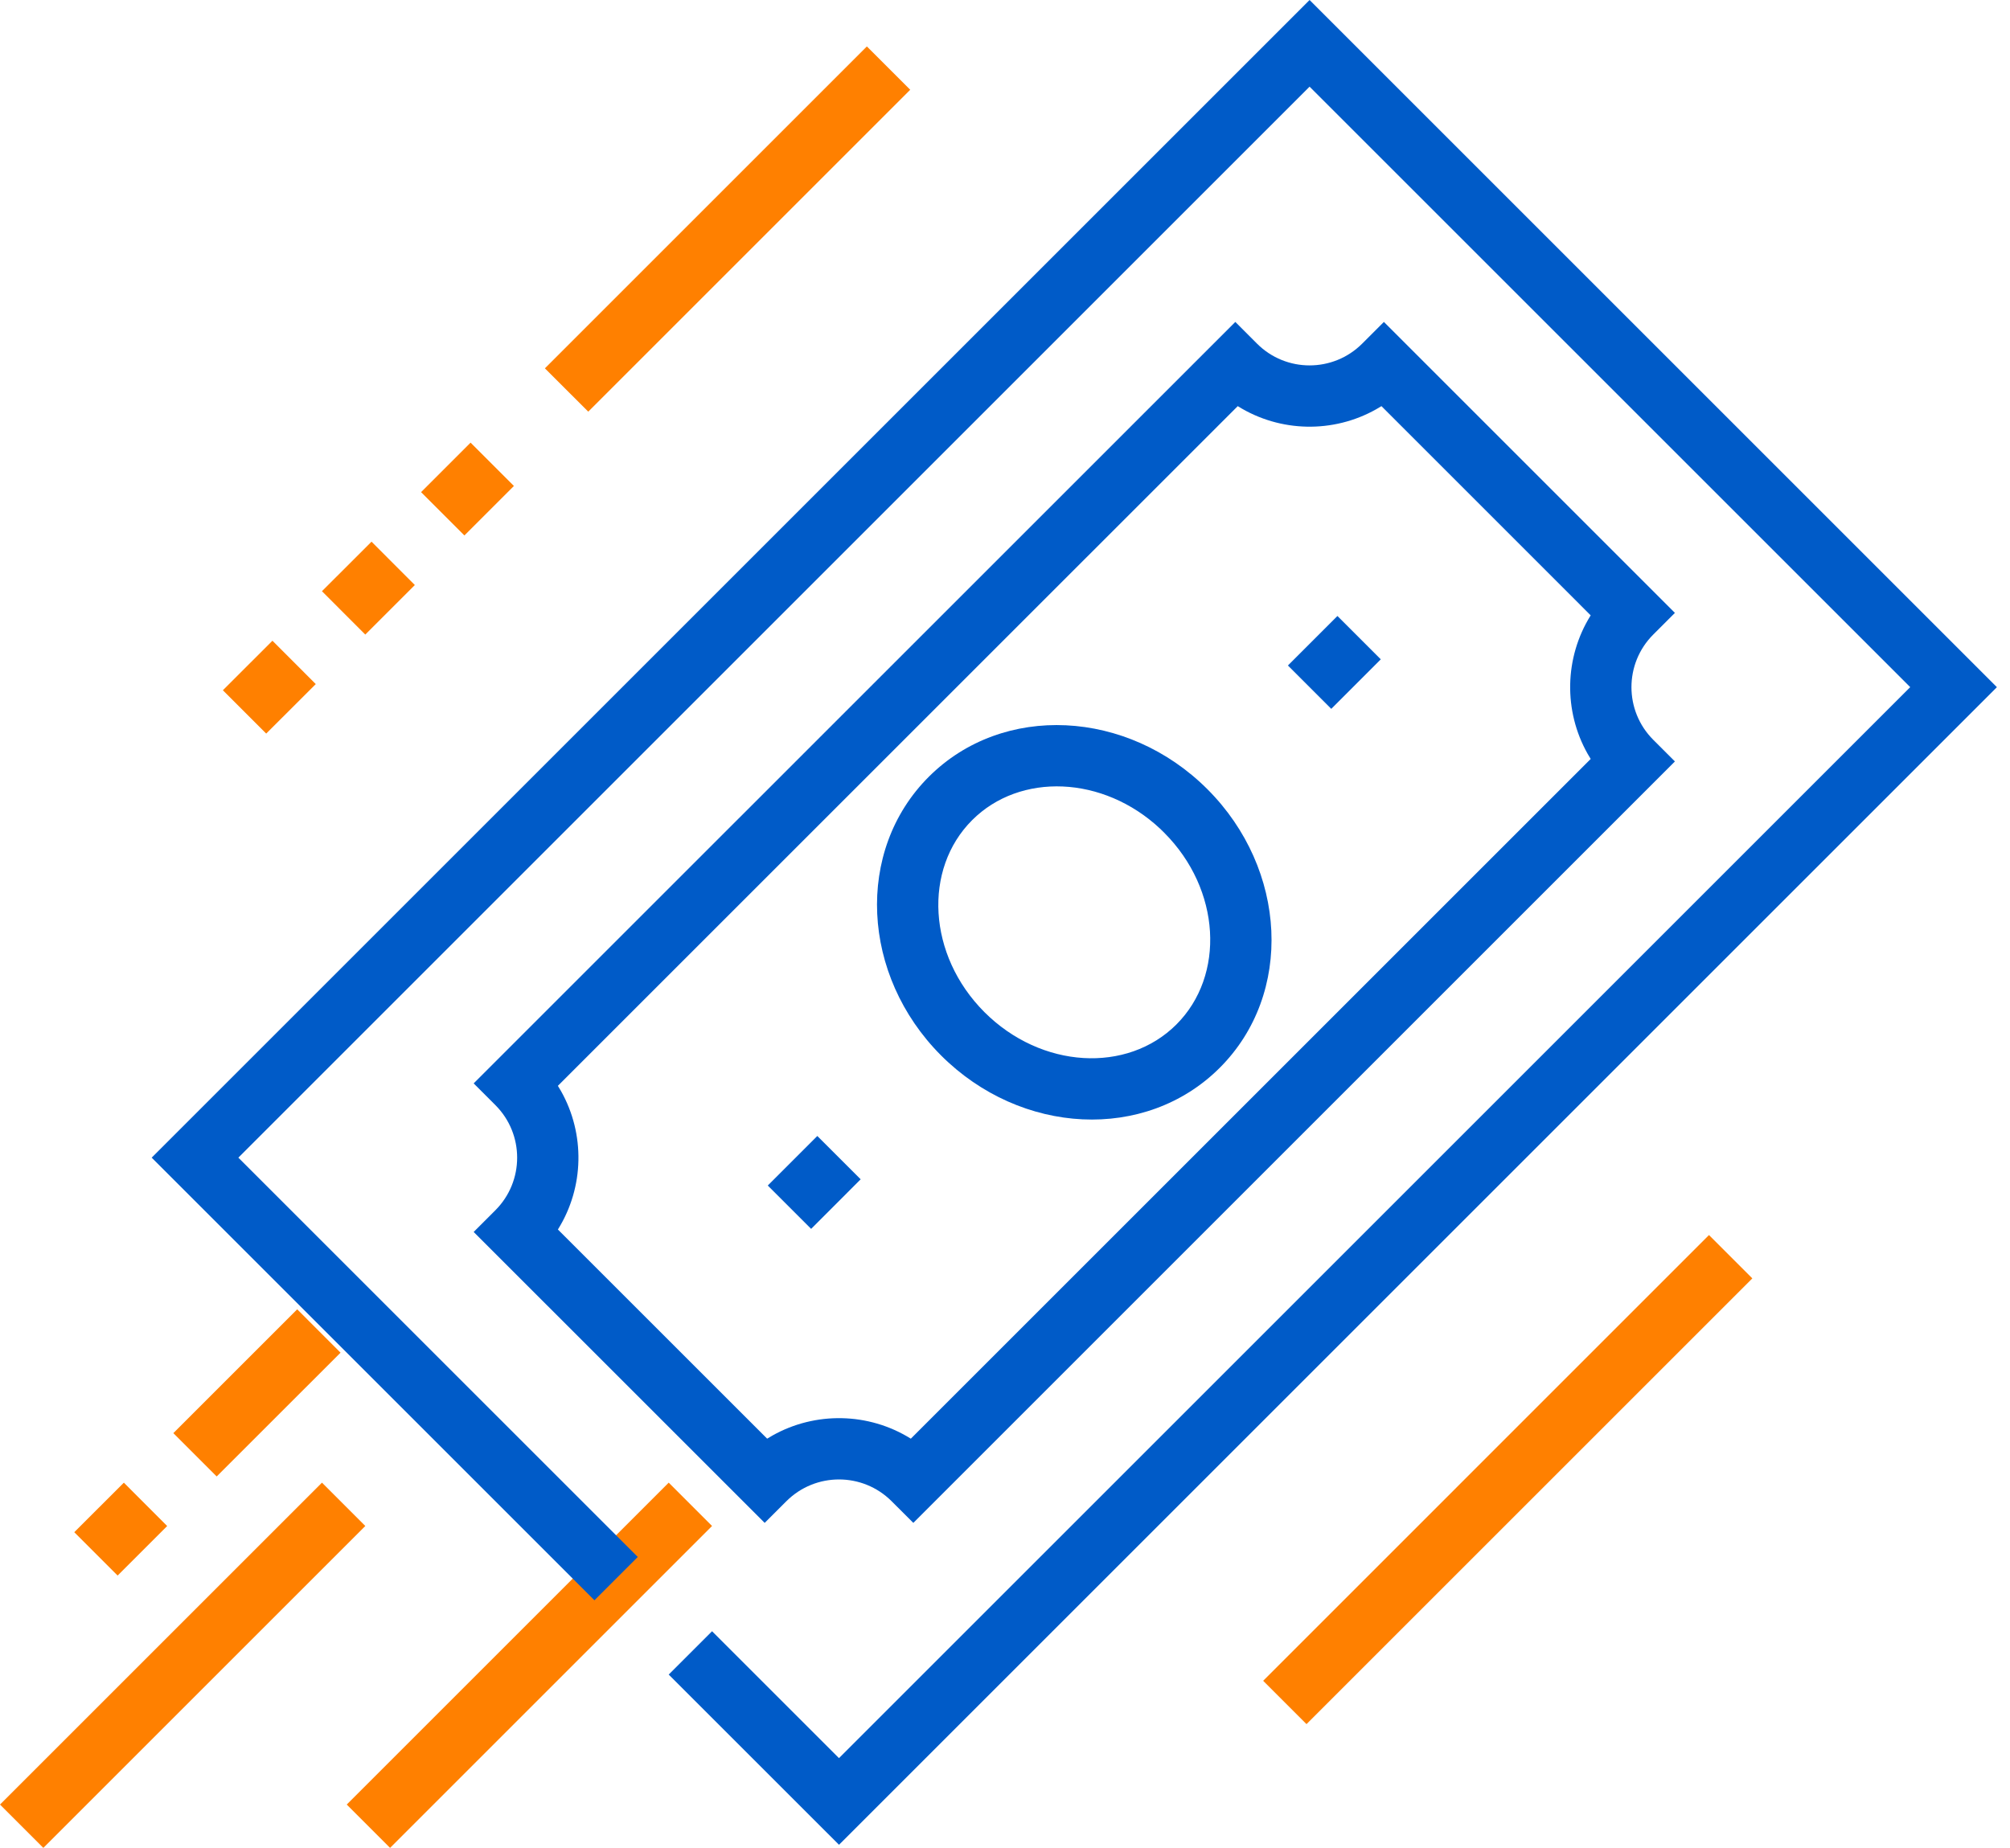 <svg xmlns="http://www.w3.org/2000/svg" width="87" height="80" viewBox="0 0 87 80" fill="none"><path d="M12.864 56.684L14.74 58.561L9.379 63.92L7.503 62.044L12.864 56.684Z" fill="#FF8000"></path><path d="M13.936 64.188L15.812 66.064L1.876 80L0 78.124L13.936 64.188Z" fill="#FF8000"></path><path d="M37.521 2.01L39.398 3.886L25.462 17.822L23.585 15.946L37.521 2.01Z" fill="#FF8000"></path><path d="M73.971 53.469L75.847 55.345L56.55 74.642L54.674 72.766L73.971 53.469Z" fill="#FF8000"></path><path d="M5.361 64.189L7.236 66.066L5.091 68.21L3.215 66.333L5.361 64.189Z" fill="#FF8000"></path><path d="M20.368 19.163L22.244 21.039L20.101 23.182L18.225 21.306L20.368 19.163Z" fill="#FF8000"></path><path d="M16.081 23.451L17.956 25.328L15.811 27.472L13.935 25.595L16.081 23.451Z" fill="#FF8000"></path><path d="M11.792 27.739L13.668 29.616L11.522 31.759L9.647 29.883L11.792 27.739Z" fill="#FF8000"></path><path d="M28.944 64.188L30.82 66.064L16.884 80L15.008 78.124L28.944 64.188Z" fill="#FF8000"></path><path d="M6.565 50.118L56.684 0L86.433 29.75L36.315 79.866L28.944 72.497L30.82 70.621L36.314 76.114L82.681 29.748L56.683 3.752L10.317 50.118L27.605 67.405L25.729 69.281L6.565 50.118Z" fill="#005BC8"></path><path d="M72.496 26.534L59.9 13.937L58.962 14.875C57.703 16.134 55.664 16.134 54.407 14.876L53.469 13.937L20.502 46.903L21.44 47.841C22.699 49.098 22.699 51.139 21.44 52.397L20.502 53.335L33.098 65.93L34.036 64.993C35.295 63.735 37.335 63.735 38.593 64.993L39.532 65.93L72.496 32.965L71.558 32.027C70.301 30.77 70.301 28.729 71.558 27.472L72.496 26.534ZM24.147 47.009L53.575 17.582L53.592 17.594C55.41 18.722 57.709 18.764 59.563 17.72L59.794 17.583L68.851 26.641L68.84 26.658C67.713 28.476 67.671 30.776 68.715 32.629L68.851 32.857L39.424 62.284L39.406 62.273C37.588 61.147 35.289 61.105 33.435 62.148L33.205 62.284L24.147 53.228L24.159 53.211C25.287 51.392 25.328 49.092 24.284 47.238L24.147 47.009Z" fill="#005BC8"></path><path d="M40.203 33.628C36.996 36.833 37.277 42.231 40.731 45.691C44.188 49.15 49.584 49.435 52.793 46.23C56.001 43.028 55.72 37.63 52.264 34.17C48.808 30.71 43.412 30.424 40.203 33.628ZM50.387 36.046C52.849 38.509 53.042 42.232 50.918 44.353C48.792 46.476 45.071 46.279 42.608 43.816C40.148 41.351 39.954 37.628 42.079 35.505C44.154 33.432 47.753 33.573 50.214 35.877L50.387 36.046Z" fill="#005BC8"></path><path d="M57.889 26.668L59.765 28.544L57.622 30.688L55.746 28.811L57.889 26.668Z" fill="#005BC8"></path><path d="M35.376 49.18L37.253 51.055L35.109 53.201L33.232 51.325L35.376 49.18Z" fill="#005BC8"></path></svg>